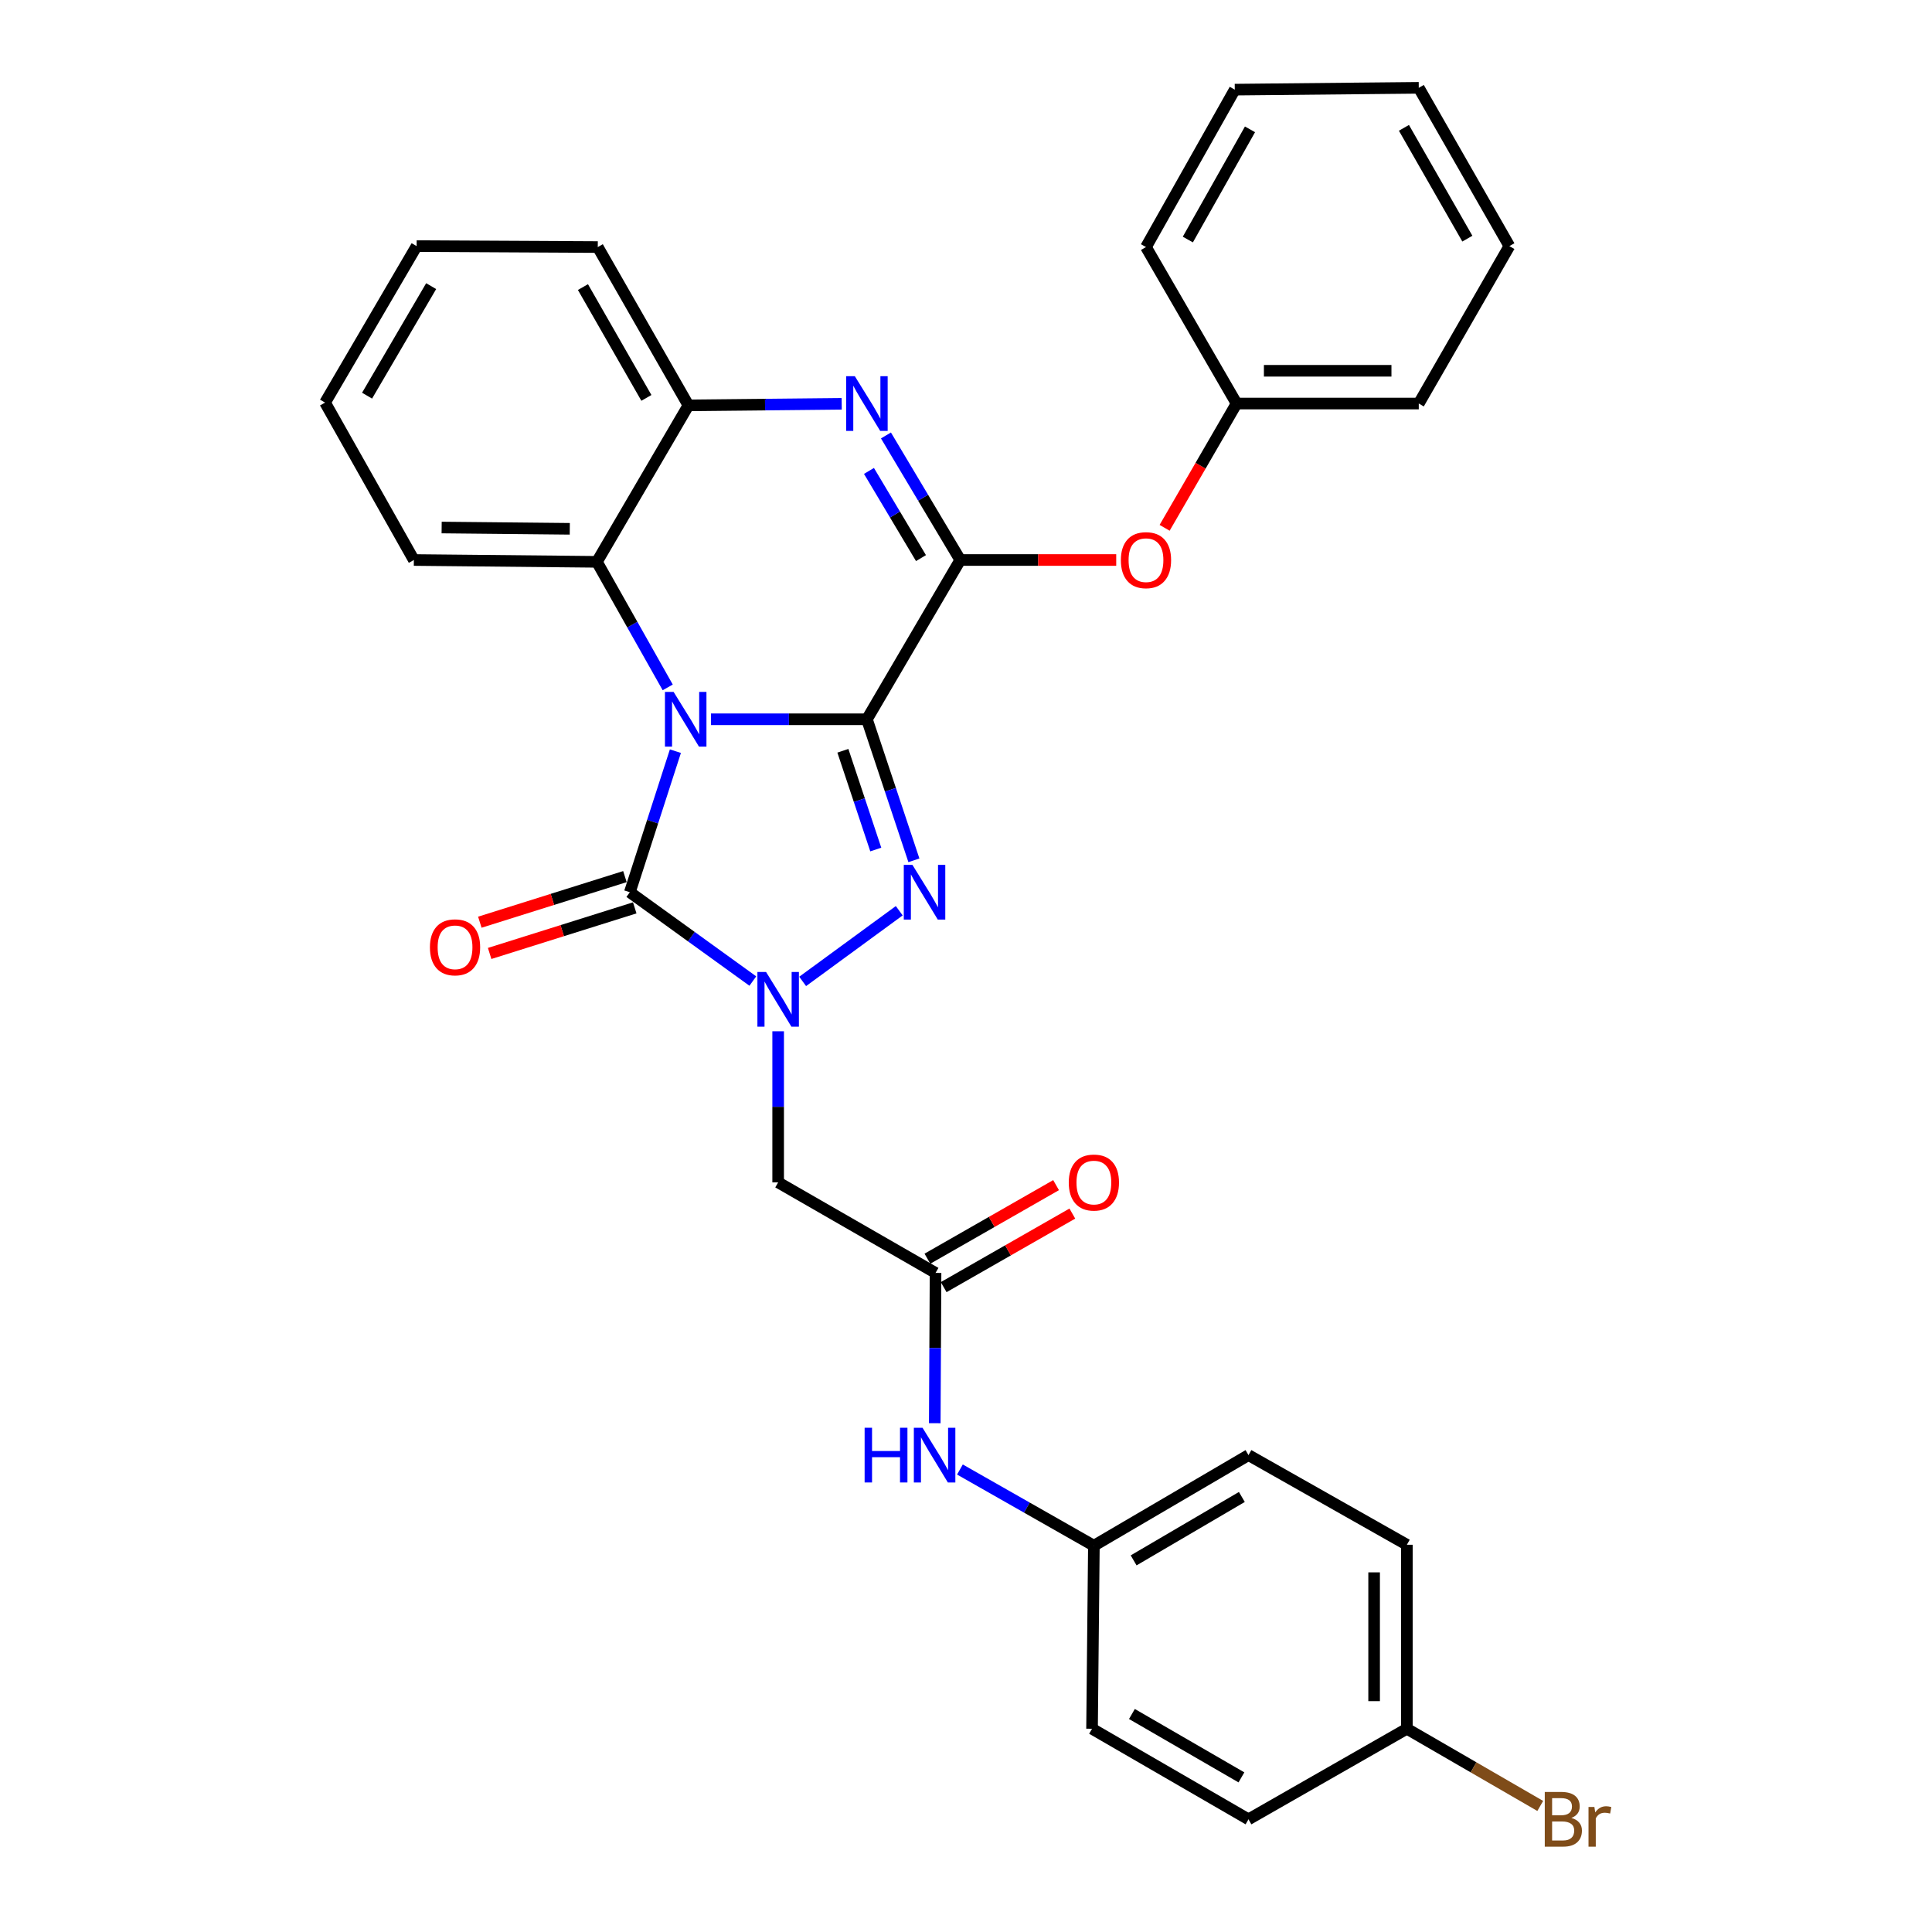 <?xml version='1.0' encoding='iso-8859-1'?>
<svg version='1.1' baseProfile='full'
              xmlns='http://www.w3.org/2000/svg'
                      xmlns:rdkit='http://www.rdkit.org/xml'
                      xmlns:xlink='http://www.w3.org/1999/xlink'
                  xml:space='preserve'
width='1000px' height='1000px' viewBox='0 0 1000 1000'>
<!-- END OF HEADER -->
<rect style='opacity:1.0;fill:#FFFFFF;stroke:none' width='1000' height='1000' x='0' y='0'> </rect>
<path class='bond-0' d='M 448.714,372.292 L 408.358,372.292' style='fill:none;fill-rule:evenodd;stroke:#000000;stroke-width:6px;stroke-linecap:butt;stroke-linejoin:miter;stroke-opacity:1' />
<path class='bond-0' d='M 408.358,372.292 L 368.003,372.292' style='fill:none;fill-rule:evenodd;stroke:#0000FF;stroke-width:6px;stroke-linecap:butt;stroke-linejoin:miter;stroke-opacity:1' />
<path class='bond-1' d='M 448.714,372.292 L 460.874,408.796' style='fill:none;fill-rule:evenodd;stroke:#000000;stroke-width:6px;stroke-linecap:butt;stroke-linejoin:miter;stroke-opacity:1' />
<path class='bond-1' d='M 460.874,408.796 L 473.034,445.3' style='fill:none;fill-rule:evenodd;stroke:#0000FF;stroke-width:6px;stroke-linecap:butt;stroke-linejoin:miter;stroke-opacity:1' />
<path class='bond-1' d='M 436.275,388.602 L 444.787,414.155' style='fill:none;fill-rule:evenodd;stroke:#000000;stroke-width:6px;stroke-linecap:butt;stroke-linejoin:miter;stroke-opacity:1' />
<path class='bond-1' d='M 444.787,414.155 L 453.299,439.708' style='fill:none;fill-rule:evenodd;stroke:#0000FF;stroke-width:6px;stroke-linecap:butt;stroke-linejoin:miter;stroke-opacity:1' />
<path class='bond-4' d='M 448.714,372.292 L 497.029,289.857' style='fill:none;fill-rule:evenodd;stroke:#000000;stroke-width:6px;stroke-linecap:butt;stroke-linejoin:miter;stroke-opacity:1' />
<path class='bond-3' d='M 349.585,388.804 L 337.792,425.312' style='fill:none;fill-rule:evenodd;stroke:#0000FF;stroke-width:6px;stroke-linecap:butt;stroke-linejoin:miter;stroke-opacity:1' />
<path class='bond-3' d='M 337.792,425.312 L 325.999,461.819' style='fill:none;fill-rule:evenodd;stroke:#000000;stroke-width:6px;stroke-linecap:butt;stroke-linejoin:miter;stroke-opacity:1' />
<path class='bond-6' d='M 345.612,355.793 L 327.285,323.301' style='fill:none;fill-rule:evenodd;stroke:#0000FF;stroke-width:6px;stroke-linecap:butt;stroke-linejoin:miter;stroke-opacity:1' />
<path class='bond-6' d='M 327.285,323.301 L 308.958,290.808' style='fill:none;fill-rule:evenodd;stroke:#000000;stroke-width:6px;stroke-linecap:butt;stroke-linejoin:miter;stroke-opacity:1' />
<path class='bond-2' d='M 465.45,471.395 L 415.454,507.977' style='fill:none;fill-rule:evenodd;stroke:#0000FF;stroke-width:6px;stroke-linecap:butt;stroke-linejoin:miter;stroke-opacity:1' />
<path class='bond-7' d='M 402.772,533.785 L 402.772,572.894' style='fill:none;fill-rule:evenodd;stroke:#0000FF;stroke-width:6px;stroke-linecap:butt;stroke-linejoin:miter;stroke-opacity:1' />
<path class='bond-7' d='M 402.772,572.894 L 402.772,612.003' style='fill:none;fill-rule:evenodd;stroke:#000000;stroke-width:6px;stroke-linecap:butt;stroke-linejoin:miter;stroke-opacity:1' />
<path class='bond-31' d='M 389.665,507.792 L 357.832,484.806' style='fill:none;fill-rule:evenodd;stroke:#0000FF;stroke-width:6px;stroke-linecap:butt;stroke-linejoin:miter;stroke-opacity:1' />
<path class='bond-31' d='M 357.832,484.806 L 325.999,461.819' style='fill:none;fill-rule:evenodd;stroke:#000000;stroke-width:6px;stroke-linecap:butt;stroke-linejoin:miter;stroke-opacity:1' />
<path class='bond-11' d='M 323.457,453.731 L 285.908,465.531' style='fill:none;fill-rule:evenodd;stroke:#000000;stroke-width:6px;stroke-linecap:butt;stroke-linejoin:miter;stroke-opacity:1' />
<path class='bond-11' d='M 285.908,465.531 L 248.358,477.331' style='fill:none;fill-rule:evenodd;stroke:#FF0000;stroke-width:6px;stroke-linecap:butt;stroke-linejoin:miter;stroke-opacity:1' />
<path class='bond-11' d='M 328.541,469.908 L 290.991,481.707' style='fill:none;fill-rule:evenodd;stroke:#000000;stroke-width:6px;stroke-linecap:butt;stroke-linejoin:miter;stroke-opacity:1' />
<path class='bond-11' d='M 290.991,481.707 L 253.442,493.507' style='fill:none;fill-rule:evenodd;stroke:#FF0000;stroke-width:6px;stroke-linecap:butt;stroke-linejoin:miter;stroke-opacity:1' />
<path class='bond-5' d='M 497.029,289.857 L 477.798,257.624' style='fill:none;fill-rule:evenodd;stroke:#000000;stroke-width:6px;stroke-linecap:butt;stroke-linejoin:miter;stroke-opacity:1' />
<path class='bond-5' d='M 477.798,257.624 L 458.568,225.391' style='fill:none;fill-rule:evenodd;stroke:#0000FF;stroke-width:6px;stroke-linecap:butt;stroke-linejoin:miter;stroke-opacity:1' />
<path class='bond-5' d='M 476.698,288.874 L 463.237,266.311' style='fill:none;fill-rule:evenodd;stroke:#000000;stroke-width:6px;stroke-linecap:butt;stroke-linejoin:miter;stroke-opacity:1' />
<path class='bond-5' d='M 463.237,266.311 L 449.776,243.748' style='fill:none;fill-rule:evenodd;stroke:#0000FF;stroke-width:6px;stroke-linecap:butt;stroke-linejoin:miter;stroke-opacity:1' />
<path class='bond-10' d='M 497.029,289.857 L 537.393,289.857' style='fill:none;fill-rule:evenodd;stroke:#000000;stroke-width:6px;stroke-linecap:butt;stroke-linejoin:miter;stroke-opacity:1' />
<path class='bond-10' d='M 537.393,289.857 L 577.757,289.857' style='fill:none;fill-rule:evenodd;stroke:#FF0000;stroke-width:6px;stroke-linecap:butt;stroke-linejoin:miter;stroke-opacity:1' />
<path class='bond-8' d='M 435.664,209.006 L 395.993,209.411' style='fill:none;fill-rule:evenodd;stroke:#0000FF;stroke-width:6px;stroke-linecap:butt;stroke-linejoin:miter;stroke-opacity:1' />
<path class='bond-8' d='M 395.993,209.411 L 356.322,209.815' style='fill:none;fill-rule:evenodd;stroke:#000000;stroke-width:6px;stroke-linecap:butt;stroke-linejoin:miter;stroke-opacity:1' />
<path class='bond-22' d='M 308.958,290.808 L 214.212,289.857' style='fill:none;fill-rule:evenodd;stroke:#000000;stroke-width:6px;stroke-linecap:butt;stroke-linejoin:miter;stroke-opacity:1' />
<path class='bond-22' d='M 294.916,273.71 L 228.594,273.045' style='fill:none;fill-rule:evenodd;stroke:#000000;stroke-width:6px;stroke-linecap:butt;stroke-linejoin:miter;stroke-opacity:1' />
<path class='bond-32' d='M 308.958,290.808 L 356.322,209.815' style='fill:none;fill-rule:evenodd;stroke:#000000;stroke-width:6px;stroke-linecap:butt;stroke-linejoin:miter;stroke-opacity:1' />
<path class='bond-9' d='M 402.772,612.003 L 484.236,658.858' style='fill:none;fill-rule:evenodd;stroke:#000000;stroke-width:6px;stroke-linecap:butt;stroke-linejoin:miter;stroke-opacity:1' />
<path class='bond-23' d='M 356.322,209.815 L 309.41,127.88' style='fill:none;fill-rule:evenodd;stroke:#000000;stroke-width:6px;stroke-linecap:butt;stroke-linejoin:miter;stroke-opacity:1' />
<path class='bond-23' d='M 334.57,205.95 L 301.732,148.595' style='fill:none;fill-rule:evenodd;stroke:#000000;stroke-width:6px;stroke-linecap:butt;stroke-linejoin:miter;stroke-opacity:1' />
<path class='bond-12' d='M 484.236,658.858 L 484.034,697.751' style='fill:none;fill-rule:evenodd;stroke:#000000;stroke-width:6px;stroke-linecap:butt;stroke-linejoin:miter;stroke-opacity:1' />
<path class='bond-12' d='M 484.034,697.751 L 483.832,736.644' style='fill:none;fill-rule:evenodd;stroke:#0000FF;stroke-width:6px;stroke-linecap:butt;stroke-linejoin:miter;stroke-opacity:1' />
<path class='bond-13' d='M 488.444,666.218 L 521.741,647.181' style='fill:none;fill-rule:evenodd;stroke:#000000;stroke-width:6px;stroke-linecap:butt;stroke-linejoin:miter;stroke-opacity:1' />
<path class='bond-13' d='M 521.741,647.181 L 555.039,628.145' style='fill:none;fill-rule:evenodd;stroke:#FF0000;stroke-width:6px;stroke-linecap:butt;stroke-linejoin:miter;stroke-opacity:1' />
<path class='bond-13' d='M 480.029,651.498 L 513.326,632.461' style='fill:none;fill-rule:evenodd;stroke:#000000;stroke-width:6px;stroke-linecap:butt;stroke-linejoin:miter;stroke-opacity:1' />
<path class='bond-13' d='M 513.326,632.461 L 546.623,613.425' style='fill:none;fill-rule:evenodd;stroke:#FF0000;stroke-width:6px;stroke-linecap:butt;stroke-linejoin:miter;stroke-opacity:1' />
<path class='bond-15' d='M 602.807,273.197 L 621.43,241.035' style='fill:none;fill-rule:evenodd;stroke:#FF0000;stroke-width:6px;stroke-linecap:butt;stroke-linejoin:miter;stroke-opacity:1' />
<path class='bond-15' d='M 621.43,241.035 L 640.053,208.873' style='fill:none;fill-rule:evenodd;stroke:#000000;stroke-width:6px;stroke-linecap:butt;stroke-linejoin:miter;stroke-opacity:1' />
<path class='bond-14' d='M 496.858,760.619 L 531.524,780.337' style='fill:none;fill-rule:evenodd;stroke:#0000FF;stroke-width:6px;stroke-linecap:butt;stroke-linejoin:miter;stroke-opacity:1' />
<path class='bond-14' d='M 531.524,780.337 L 566.191,800.055' style='fill:none;fill-rule:evenodd;stroke:#000000;stroke-width:6px;stroke-linecap:butt;stroke-linejoin:miter;stroke-opacity:1' />
<path class='bond-18' d='M 566.191,800.055 L 565.239,894.801' style='fill:none;fill-rule:evenodd;stroke:#000000;stroke-width:6px;stroke-linecap:butt;stroke-linejoin:miter;stroke-opacity:1' />
<path class='bond-19' d='M 566.191,800.055 L 646.214,753.162' style='fill:none;fill-rule:evenodd;stroke:#000000;stroke-width:6px;stroke-linecap:butt;stroke-linejoin:miter;stroke-opacity:1' />
<path class='bond-19' d='M 586.767,807.65 L 642.783,774.825' style='fill:none;fill-rule:evenodd;stroke:#000000;stroke-width:6px;stroke-linecap:butt;stroke-linejoin:miter;stroke-opacity:1' />
<path class='bond-24' d='M 640.053,208.873 L 734.357,208.873' style='fill:none;fill-rule:evenodd;stroke:#000000;stroke-width:6px;stroke-linecap:butt;stroke-linejoin:miter;stroke-opacity:1' />
<path class='bond-24' d='M 654.199,191.917 L 720.211,191.917' style='fill:none;fill-rule:evenodd;stroke:#000000;stroke-width:6px;stroke-linecap:butt;stroke-linejoin:miter;stroke-opacity:1' />
<path class='bond-25' d='M 640.053,208.873 L 593.16,127.88' style='fill:none;fill-rule:evenodd;stroke:#000000;stroke-width:6px;stroke-linecap:butt;stroke-linejoin:miter;stroke-opacity:1' />
<path class='bond-16' d='M 728.196,894.801 L 728.196,799.565' style='fill:none;fill-rule:evenodd;stroke:#000000;stroke-width:6px;stroke-linecap:butt;stroke-linejoin:miter;stroke-opacity:1' />
<path class='bond-16' d='M 711.24,880.516 L 711.24,813.85' style='fill:none;fill-rule:evenodd;stroke:#000000;stroke-width:6px;stroke-linecap:butt;stroke-linejoin:miter;stroke-opacity:1' />
<path class='bond-17' d='M 728.196,894.801 L 762.713,914.778' style='fill:none;fill-rule:evenodd;stroke:#000000;stroke-width:6px;stroke-linecap:butt;stroke-linejoin:miter;stroke-opacity:1' />
<path class='bond-17' d='M 762.713,914.778 L 797.23,934.754' style='fill:none;fill-rule:evenodd;stroke:#7F4C19;stroke-width:6px;stroke-linecap:butt;stroke-linejoin:miter;stroke-opacity:1' />
<path class='bond-35' d='M 728.196,894.801 L 646.214,941.675' style='fill:none;fill-rule:evenodd;stroke:#000000;stroke-width:6px;stroke-linecap:butt;stroke-linejoin:miter;stroke-opacity:1' />
<path class='bond-21' d='M 565.239,894.801 L 646.214,941.675' style='fill:none;fill-rule:evenodd;stroke:#000000;stroke-width:6px;stroke-linecap:butt;stroke-linejoin:miter;stroke-opacity:1' />
<path class='bond-21' d='M 585.88,887.158 L 642.562,919.97' style='fill:none;fill-rule:evenodd;stroke:#000000;stroke-width:6px;stroke-linecap:butt;stroke-linejoin:miter;stroke-opacity:1' />
<path class='bond-20' d='M 646.214,753.162 L 728.196,799.565' style='fill:none;fill-rule:evenodd;stroke:#000000;stroke-width:6px;stroke-linecap:butt;stroke-linejoin:miter;stroke-opacity:1' />
<path class='bond-26' d='M 214.212,289.857 L 168.251,208.383' style='fill:none;fill-rule:evenodd;stroke:#000000;stroke-width:6px;stroke-linecap:butt;stroke-linejoin:miter;stroke-opacity:1' />
<path class='bond-27' d='M 309.41,127.88 L 215.643,127.39' style='fill:none;fill-rule:evenodd;stroke:#000000;stroke-width:6px;stroke-linecap:butt;stroke-linejoin:miter;stroke-opacity:1' />
<path class='bond-29' d='M 734.357,208.873 L 781.25,127.39' style='fill:none;fill-rule:evenodd;stroke:#000000;stroke-width:6px;stroke-linecap:butt;stroke-linejoin:miter;stroke-opacity:1' />
<path class='bond-28' d='M 593.16,127.88 L 639.12,46.397' style='fill:none;fill-rule:evenodd;stroke:#000000;stroke-width:6px;stroke-linecap:butt;stroke-linejoin:miter;stroke-opacity:1' />
<path class='bond-28' d='M 614.823,123.987 L 646.995,66.949' style='fill:none;fill-rule:evenodd;stroke:#000000;stroke-width:6px;stroke-linecap:butt;stroke-linejoin:miter;stroke-opacity:1' />
<path class='bond-33' d='M 168.251,208.383 L 215.643,127.39' style='fill:none;fill-rule:evenodd;stroke:#000000;stroke-width:6px;stroke-linecap:butt;stroke-linejoin:miter;stroke-opacity:1' />
<path class='bond-33' d='M 189.995,204.798 L 223.169,148.102' style='fill:none;fill-rule:evenodd;stroke:#000000;stroke-width:6px;stroke-linecap:butt;stroke-linejoin:miter;stroke-opacity:1' />
<path class='bond-30' d='M 639.12,46.397 L 734.357,45.455' style='fill:none;fill-rule:evenodd;stroke:#000000;stroke-width:6px;stroke-linecap:butt;stroke-linejoin:miter;stroke-opacity:1' />
<path class='bond-34' d='M 781.25,127.39 L 734.357,45.455' style='fill:none;fill-rule:evenodd;stroke:#000000;stroke-width:6px;stroke-linecap:butt;stroke-linejoin:miter;stroke-opacity:1' />
<path class='bond-34' d='M 759.499,123.522 L 726.674,66.167' style='fill:none;fill-rule:evenodd;stroke:#000000;stroke-width:6px;stroke-linecap:butt;stroke-linejoin:miter;stroke-opacity:1' />
<path  class='atom-1' d='M 348.658 358.132
L 357.938 373.132
Q 358.858 374.612, 360.338 377.292
Q 361.818 379.972, 361.898 380.132
L 361.898 358.132
L 365.658 358.132
L 365.658 386.452
L 361.778 386.452
L 351.818 370.052
Q 350.658 368.132, 349.418 365.932
Q 348.218 363.732, 347.858 363.052
L 347.858 386.452
L 344.178 386.452
L 344.178 358.132
L 348.658 358.132
' fill='#0000FF'/>
<path  class='atom-2' d='M 472.277 447.659
L 481.557 462.659
Q 482.477 464.139, 483.957 466.819
Q 485.437 469.499, 485.517 469.659
L 485.517 447.659
L 489.277 447.659
L 489.277 475.979
L 485.397 475.979
L 475.437 459.579
Q 474.277 457.659, 473.037 455.459
Q 471.837 453.259, 471.477 452.579
L 471.477 475.979
L 467.797 475.979
L 467.797 447.659
L 472.277 447.659
' fill='#0000FF'/>
<path  class='atom-3' d='M 396.512 503.096
L 405.792 518.096
Q 406.712 519.576, 408.192 522.256
Q 409.672 524.936, 409.752 525.096
L 409.752 503.096
L 413.512 503.096
L 413.512 531.416
L 409.632 531.416
L 399.672 515.016
Q 398.512 513.096, 397.272 510.896
Q 396.072 508.696, 395.712 508.016
L 395.712 531.416
L 392.032 531.416
L 392.032 503.096
L 396.512 503.096
' fill='#0000FF'/>
<path  class='atom-6' d='M 442.454 194.713
L 451.734 209.713
Q 452.654 211.193, 454.134 213.873
Q 455.614 216.553, 455.694 216.713
L 455.694 194.713
L 459.454 194.713
L 459.454 223.033
L 455.574 223.033
L 445.614 206.633
Q 444.454 204.713, 443.214 202.513
Q 442.014 200.313, 441.654 199.633
L 441.654 223.033
L 437.974 223.033
L 437.974 194.713
L 442.454 194.713
' fill='#0000FF'/>
<path  class='atom-11' d='M 580.16 289.937
Q 580.16 283.137, 583.52 279.337
Q 586.88 275.537, 593.16 275.537
Q 599.44 275.537, 602.8 279.337
Q 606.16 283.137, 606.16 289.937
Q 606.16 296.817, 602.76 300.737
Q 599.36 304.617, 593.16 304.617
Q 586.92 304.617, 583.52 300.737
Q 580.16 296.857, 580.16 289.937
M 593.16 301.417
Q 597.48 301.417, 599.8 298.537
Q 602.16 295.617, 602.16 289.937
Q 602.16 284.377, 599.8 281.577
Q 597.48 278.737, 593.16 278.737
Q 588.84 278.737, 586.48 281.537
Q 584.16 284.337, 584.16 289.937
Q 584.16 295.657, 586.48 298.537
Q 588.84 301.417, 593.16 301.417
' fill='#FF0000'/>
<path  class='atom-12' d='M 222.529 490.329
Q 222.529 483.529, 225.889 479.729
Q 229.249 475.929, 235.529 475.929
Q 241.809 475.929, 245.169 479.729
Q 248.529 483.529, 248.529 490.329
Q 248.529 497.209, 245.129 501.129
Q 241.729 505.009, 235.529 505.009
Q 229.289 505.009, 225.889 501.129
Q 222.529 497.249, 222.529 490.329
M 235.529 501.809
Q 239.849 501.809, 242.169 498.929
Q 244.529 496.009, 244.529 490.329
Q 244.529 484.769, 242.169 481.969
Q 239.849 479.129, 235.529 479.129
Q 231.209 479.129, 228.849 481.929
Q 226.529 484.729, 226.529 490.329
Q 226.529 496.049, 228.849 498.929
Q 231.209 501.809, 235.529 501.809
' fill='#FF0000'/>
<path  class='atom-13' d='M 447.527 739.002
L 451.367 739.002
L 451.367 751.042
L 465.847 751.042
L 465.847 739.002
L 469.687 739.002
L 469.687 767.322
L 465.847 767.322
L 465.847 754.242
L 451.367 754.242
L 451.367 767.322
L 447.527 767.322
L 447.527 739.002
' fill='#0000FF'/>
<path  class='atom-13' d='M 477.487 739.002
L 486.767 754.002
Q 487.687 755.482, 489.167 758.162
Q 490.647 760.842, 490.727 761.002
L 490.727 739.002
L 494.487 739.002
L 494.487 767.322
L 490.607 767.322
L 480.647 750.922
Q 479.487 749.002, 478.247 746.802
Q 477.047 744.602, 476.687 743.922
L 476.687 767.322
L 473.007 767.322
L 473.007 739.002
L 477.487 739.002
' fill='#0000FF'/>
<path  class='atom-14' d='M 553.191 612.083
Q 553.191 605.283, 556.551 601.483
Q 559.911 597.683, 566.191 597.683
Q 572.471 597.683, 575.831 601.483
Q 579.191 605.283, 579.191 612.083
Q 579.191 618.963, 575.791 622.883
Q 572.391 626.763, 566.191 626.763
Q 559.951 626.763, 556.551 622.883
Q 553.191 619.003, 553.191 612.083
M 566.191 623.563
Q 570.511 623.563, 572.831 620.683
Q 575.191 617.763, 575.191 612.083
Q 575.191 606.523, 572.831 603.723
Q 570.511 600.883, 566.191 600.883
Q 561.871 600.883, 559.511 603.683
Q 557.191 606.483, 557.191 612.083
Q 557.191 617.803, 559.511 620.683
Q 561.871 623.563, 566.191 623.563
' fill='#FF0000'/>
<path  class='atom-18' d='M 813.33 940.955
Q 816.05 941.715, 817.41 943.395
Q 818.81 945.035, 818.81 947.475
Q 818.81 951.395, 816.29 953.635
Q 813.81 955.835, 809.09 955.835
L 799.57 955.835
L 799.57 927.515
L 807.93 927.515
Q 812.77 927.515, 815.21 929.475
Q 817.65 931.435, 817.65 935.035
Q 817.65 939.315, 813.33 940.955
M 803.37 930.715
L 803.37 939.595
L 807.93 939.595
Q 810.73 939.595, 812.17 938.475
Q 813.65 937.315, 813.65 935.035
Q 813.65 930.715, 807.93 930.715
L 803.37 930.715
M 809.09 952.635
Q 811.85 952.635, 813.33 951.315
Q 814.81 949.995, 814.81 947.475
Q 814.81 945.155, 813.17 943.995
Q 811.57 942.795, 808.49 942.795
L 803.37 942.795
L 803.37 952.635
L 809.09 952.635
' fill='#7F4C19'/>
<path  class='atom-18' d='M 825.25 935.275
L 825.69 938.115
Q 827.85 934.915, 831.37 934.915
Q 832.49 934.915, 834.01 935.315
L 833.41 938.675
Q 831.69 938.275, 830.73 938.275
Q 829.05 938.275, 827.93 938.955
Q 826.85 939.595, 825.97 941.155
L 825.97 955.835
L 822.21 955.835
L 822.21 935.275
L 825.25 935.275
' fill='#7F4C19'/>
</svg>

